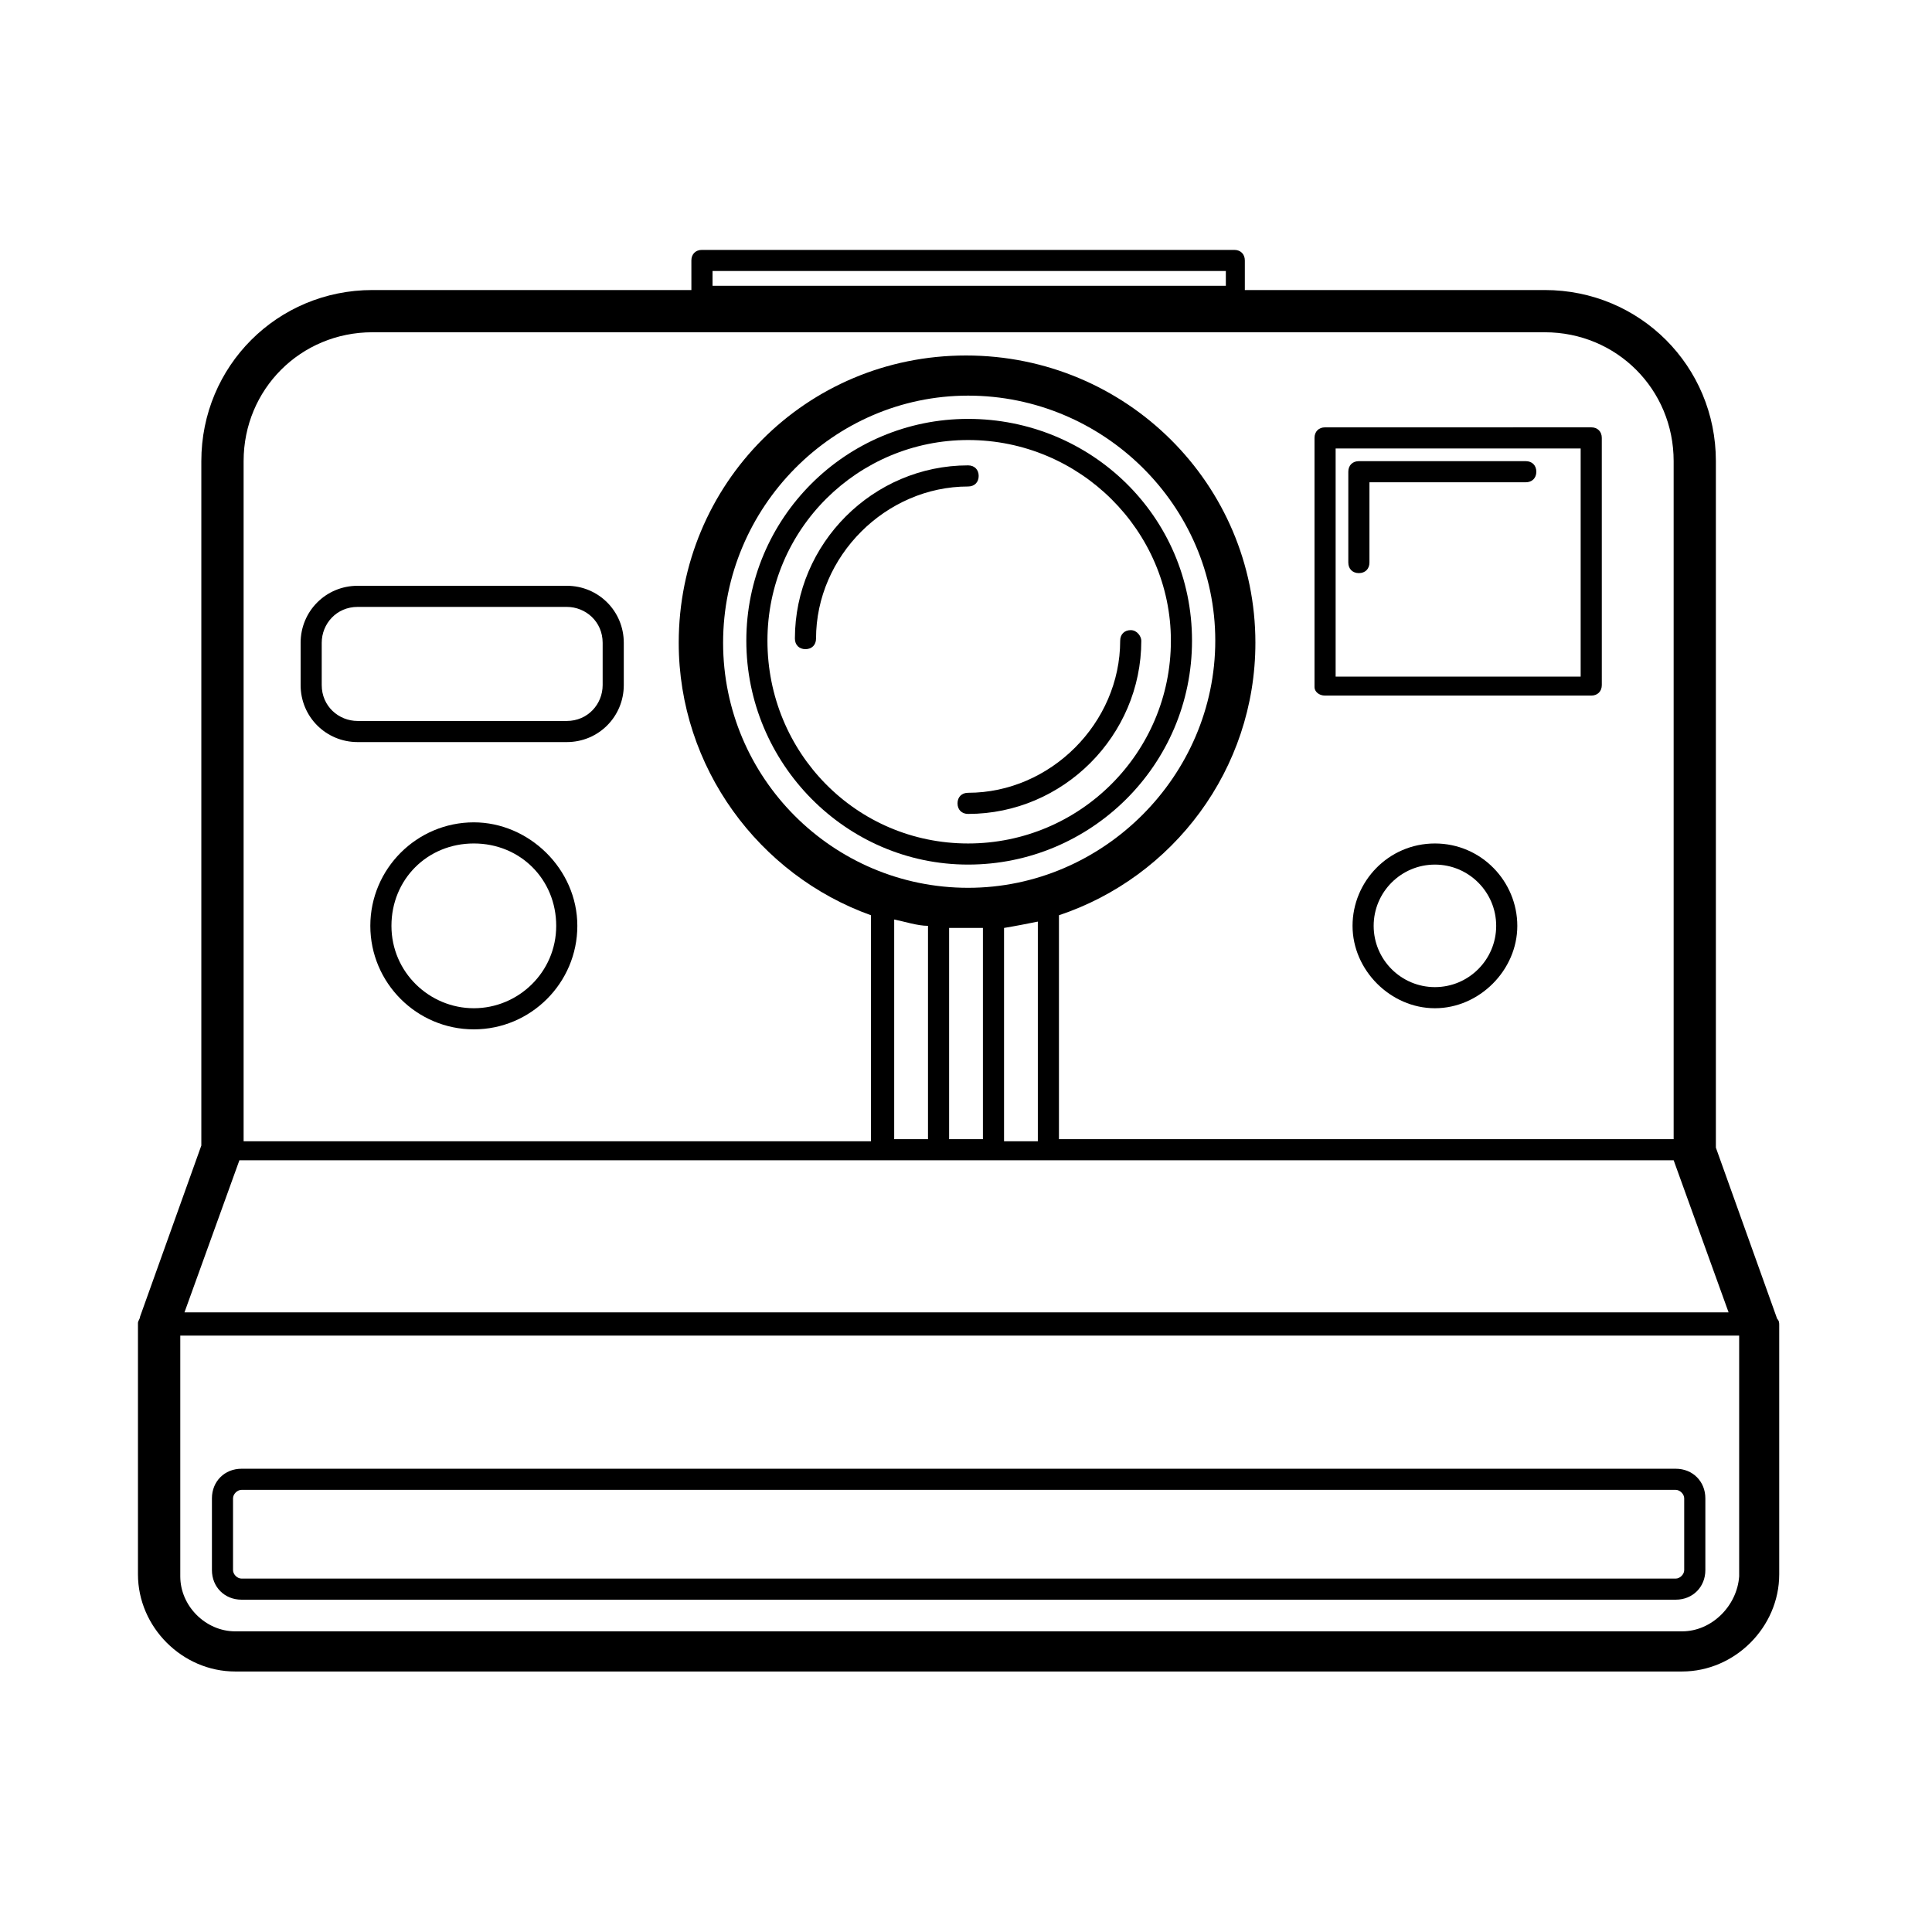 <?xml version="1.0" encoding="UTF-8"?>
<!-- Uploaded to: SVG Repo, www.svgrepo.com, Generator: SVG Repo Mixer Tools -->
<svg fill="#000000" width="800px" height="800px" version="1.1" viewBox="144 144 512 512" xmlns="http://www.w3.org/2000/svg">
 <g>
  <path d="m495.16 328.34h70.535c1.68 0 2.801-1.121 2.801-2.801l-0.004-65.492c0-1.68-1.121-2.801-2.801-2.801l-70.531 0.004c-1.68 0-2.801 1.121-2.801 2.801v66.055c0 1.117 1.121 2.234 2.801 2.234zm2.797-65.492h64.934v60.457h-64.934z"/>
  <path d="m400.56 255.01c-32.469 0-58.777 26.309-58.777 58.777s26.309 59.336 58.777 59.336 59.336-26.309 59.336-59.336c0-33.027-26.867-58.777-59.336-58.777zm0 112.52c-29.668 0-53.18-24.07-53.18-53.738s24.07-53.18 53.18-53.18c29.668 0 53.738 24.07 53.738 53.18 0 29.668-24.07 53.738-53.738 53.738z"/>
  <path d="m403.36 270.13c0-1.68-1.121-2.801-2.801-2.801-25.191 0-45.902 20.711-45.902 45.902 0 1.68 1.121 2.801 2.801 2.801s2.801-1.121 2.801-2.801c0-21.832 18.473-40.305 40.305-40.305 1.68 0 2.797-1.117 2.797-2.797z"/>
  <path d="m443.66 310.99c-1.68 0-2.801 1.121-2.801 2.801 0 21.832-18.473 40.305-40.305 40.305-1.68 0-2.801 1.121-2.801 2.801 0 1.68 1.121 2.801 2.801 2.801 25.191 0 45.902-20.711 45.902-45.902 0.004-1.125-1.117-2.805-2.797-2.805z"/>
  <path d="m548.34 266.21h-44.223c-1.68 0-2.801 1.121-2.801 2.801v24.07c0 1.68 1.121 2.801 2.801 2.801 1.68 0 2.801-1.121 2.801-2.801v-21.273h41.426c1.68 0 2.801-1.121 2.801-2.801-0.008-1.68-1.125-2.797-2.805-2.797z"/>
  <path d="m524.27 367.53c-12.316 0-21.832 10.078-21.832 21.832 0 11.754 10.078 21.832 21.832 21.832 11.754 0 21.832-10.078 21.832-21.832-0.004-11.758-9.52-21.832-21.832-21.832zm0 38.066c-8.957 0-16.234-7.277-16.234-16.234s7.277-16.234 16.234-16.234c8.957 0 16.234 7.277 16.234 16.234-0.004 8.957-7.281 16.234-16.234 16.234z"/>
  <path d="m269.57 361.93c-15.113 0-27.43 12.316-27.43 27.43s12.316 27.43 27.43 27.43c15.113 0 27.43-12.316 27.43-27.43s-12.875-27.43-27.43-27.43zm0 49.262c-11.754 0-21.832-9.516-21.832-21.832 0-12.316 9.516-21.832 21.832-21.832s21.832 9.516 21.832 21.832c0 12.316-10.074 21.832-21.832 21.832z"/>
  <path d="m614.96 493.48-16.234-45.344v-181.93c0-25.191-20.152-45.344-45.344-45.344h-79.488v-7.836c0-1.68-1.121-2.801-2.801-2.801h-141.07c-1.68 0-2.801 1.121-2.801 2.801l0.004 7.836h-84.527c-25.191 0-45.344 20.152-45.344 45.344v181.37l-16.234 45.344c0 0.559-0.559 1.121-0.559 1.68v66.613c0 13.996 11.754 25.75 25.75 25.75h383.45c13.996 0 25.75-11.754 25.75-25.75v-66.055c0-0.562 0-1.121-0.559-1.68zm-282.13-277.66h136.03v3.918h-136.03zm-90.125 16.234h310.68c19.031 0 34.148 15.113 34.148 34.148v179.69h-162.9v-59.34c30.23-10.078 52.059-38.625 52.059-72.211 0-41.984-34.148-76.133-76.691-76.133-42.543 0-76.133 34.148-76.133 76.133 0 33.027 21.273 61.578 50.941 72.211v59.898h-166.25v-180.25c0-19.035 15.113-34.148 34.148-34.148zm152.82 213.84v-55.98h5.039 3.918v55.98zm-14.555 0v-58.219c2.801 0.559 6.156 1.68 8.957 1.68v56.539zm19.594-66.617c-35.828 0-64.934-29.109-64.934-64.934-0.004-35.828 29.105-65.496 64.934-65.496s65.496 29.109 65.496 64.934c0 35.828-29.672 65.496-65.496 65.496zm9.516 10.637c3.359-0.559 6.156-1.121 8.957-1.68v58.219h-8.957zm-202.64 61.578h380.1l14.555 40.305h-409.21zm382.34 124.83h-383.45c-7.836 0-14.555-6.719-14.555-14.555v-63.816h413.12v63.816c-0.562 7.836-7.277 14.555-15.117 14.555z"/>
  <path d="m238.78 340.66h55.418c8.398 0 15.113-6.719 15.113-15.113v-11.195c0-8.398-6.719-15.113-15.113-15.113h-55.418c-8.398 0-15.113 6.719-15.113 15.113v11.195c-0.004 8.398 6.715 15.113 15.113 15.113zm-9.52-26.309c0-5.039 3.918-9.516 9.516-9.516h55.418c5.039 0 9.516 3.918 9.516 9.516v11.195c0 5.039-3.918 9.516-9.516 9.516h-55.418c-5.039 0-9.516-3.918-9.516-9.516z"/>
  <path d="m588.09 533.23h-380.09c-4.477 0-7.836 3.359-7.836 7.836v19.031c0 4.477 3.359 7.836 7.836 7.836h380.1c4.477 0 7.836-3.359 7.836-7.836v-19.031c0-4.477-3.359-7.836-7.84-7.836zm2.242 26.871c0 1.121-1.121 2.238-2.238 2.238h-380.1c-1.121 0-2.238-1.121-2.238-2.238v-19.031c0-1.121 1.121-2.238 2.238-2.238h380.1c1.121 0 2.238 1.121 2.238 2.238z"/>
 </g>
</svg>